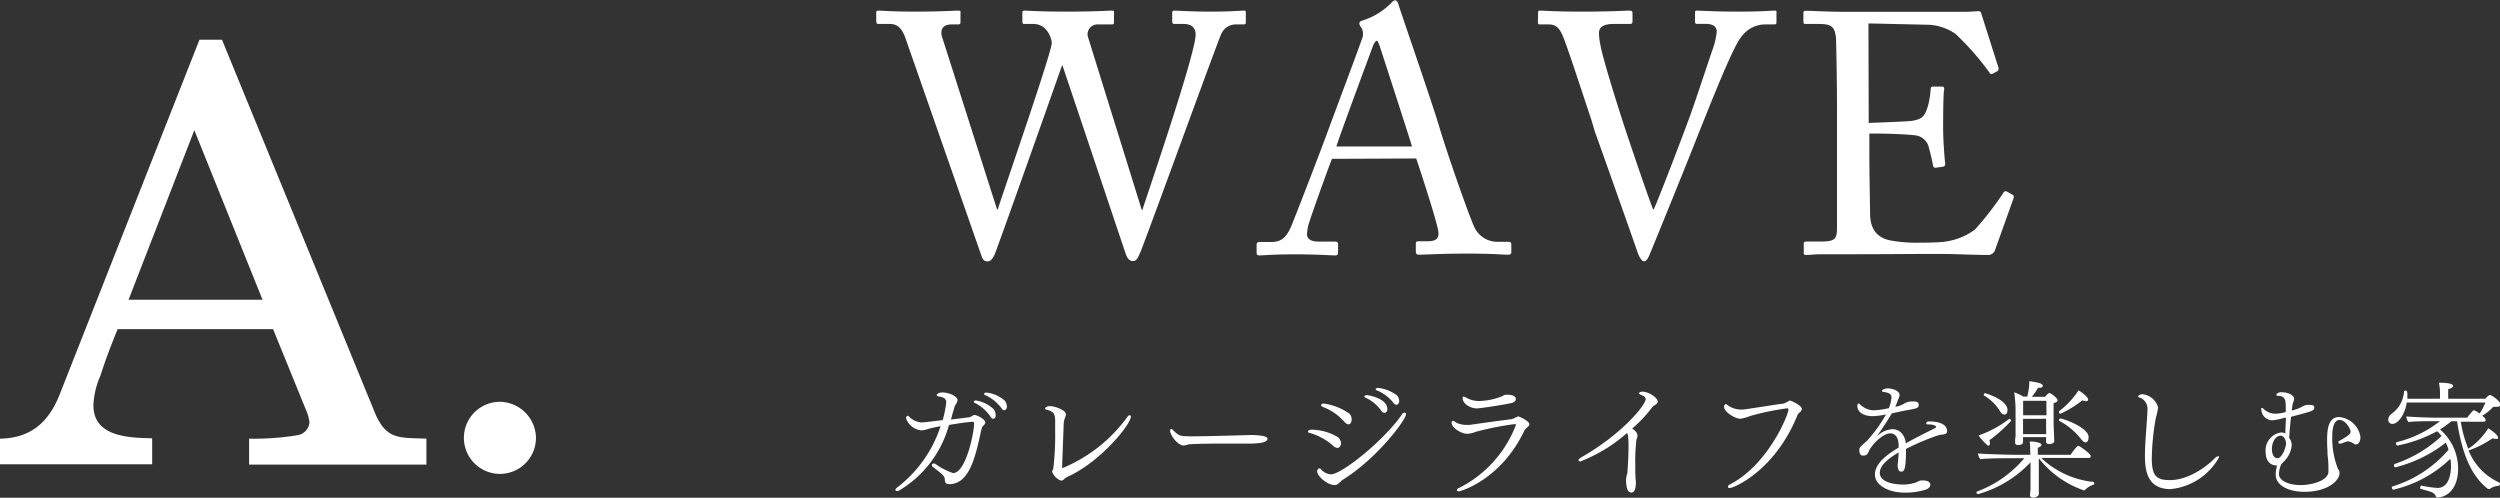 <svg xmlns="http://www.w3.org/2000/svg" viewBox="0 0 277.49 55.25"><rect x="0" y="0" width="277.49" height="55.25" fill="#333333" stroke="none"/><defs><style>.cls-1{fill:#fff;}</style></defs><title>ttl_wave</title><g id="Layer_2" data-name="Layer 2"><g id="デザイン"><path class="cls-1" d="M110.67,23.25h.08c.15-.64,5.81-16.87,6-18.46a2.69,2.69,0,0,0-.57-1.41,1.82,1.82,0,0,0-1.52-.72h-.95c-.19,0-.23-.08-.23-.3V1.44c0-.15,0-.26.26-.26s1.68.11,4.64.11c3.19,0,4.63-.11,5-.11s.27.11.27.26v1c0,.16,0,.27-.27.27h-1.51a1.1,1.1,0,0,0-1.07,1.52l5.93,19.07h.07C127.2,22,132.71,6,132.71,3.84c0-.61-.3-1.18-1.33-1.18h-1c-.23,0-.27-.11-.27-.34V1.44c0-.15,0-.26.3-.26s1.71.11,4.07.11c2.13,0,3.23-.11,3.53-.11s.27.07.27.26v1c0,.16,0,.27-.27.27h-.91a1.78,1.78,0,0,0-1.52,1c-.3.53-8.24,22.45-9,24.27-.19.42-.38,1-.8,1s-.65-.3-.84-.83l-7-20.86h-.07c-.34,1-7.26,20.55-7.49,21s-.42.72-.76.72-.53-.15-.68-.61L100.42,4C100,3,99.5,2.66,98.78,2.66H97.49c-.19,0-.23-.15-.23-.3V1.44c0-.19,0-.26.31-.26s1.48.11,4.06.11c2.74,0,4.3-.11,4.68-.11s.3.11.3.23v1c0,.19,0,.3-.3.3h-.65c-1,0-1.33.53-1.1,1.37Z"/><path class="cls-1" d="M147.84,17.63c-.38.95-2.47,6.72-2.66,7.52a8.13,8.13,0,0,0-.11.84c0,.53.45.83,1.29.83h1.78c.27,0,.38.08.38.27V28c0,.27-.11.35-.3.35-.53,0-2.09-.12-4.33-.12-2.78,0-3.61.12-4.14.12-.19,0-.27-.08-.27-.31v-.91a.27.27,0,0,1,.3-.27h1.33c1.14,0,1.68-.53,2.21-1.74.26-.61,3-7.64,4.14-10.76.27-.76,3.34-8.92,3.68-9.95a1.49,1.49,0,0,0,0-1.29,1.05,1.05,0,0,1-.26-.5c0-.11.07-.26.34-.34a7.74,7.74,0,0,0,3.15-1.9c.19-.19.31-.34.5-.34s.3.23.41.65C156.05,3,159,11.55,159.73,14c.88,3,3.35,10,3.88,11.13a2.82,2.82,0,0,0,2.58,1.71h1.25c.23,0,.31.12.31.27V28c0,.19-.12.27-.38.27-.69,0-1.48-.12-4.56-.12s-4.48.12-5.36.12c-.19,0-.3-.12-.3-.35v-.87c0-.23.11-.27.34-.27h.95c1.06,0,1.41-.38,1.14-1.44-.3-1.37-1.86-6.23-2.39-7.75Zm8.89-1.37c-.34-1.14-3.42-10.64-3.61-11.21-.11-.26-.19-.53-.3-.53s-.31.27-.42.57c-.19.5-3.8,10.22-4.07,11.17Z"/><path class="cls-1" d="M170.72,1.44c0-.19,0-.26.26-.26.38,0,1.64.11,4.6.11,3.19,0,4.9-.11,5.24-.11s.38.11.38.26v.88c0,.19,0,.34-.3.34h-1.83c-1.06,0-1.59.34-1.59,1a6.68,6.68,0,0,0,.15,1.29c.23,1.37,1.64,5.89,2.32,8,.45,1.44,2.66,8,3.53,10.29h.08c.8-1.78,3.76-9.61,4.06-10.48.38-1,1.83-5.4,2.4-7.07a8.39,8.39,0,0,0,.53-2.17c0-.45-.27-.87-1.22-.87h-1c-.16,0-.19-.11-.19-.34V1.44c0-.19,0-.26.22-.26.35,0,2.09.11,4.49.11,2.77,0,3.72-.11,4.06-.11s.27.07.27.26v1c0,.16,0,.27-.27.27h-1a3.28,3.28,0,0,0-2.7,1.48c-1,1.22-4,9-4.67,10.6-.46,1.26-5.36,13.34-5.55,13.72s-.34.49-.53.49-.46-.38-.65-.87c-1.22-3.5-4.29-12.16-4.79-13.53l-.38-1.29c-.91-2.7-2.69-8.21-3.19-9.35-.38-.87-.76-1.25-1.56-1.25h-1c-.16,0-.19-.11-.19-.27Z"/><path class="cls-1" d="M207.42,13.64c.31,0,4.37-.15,4.83-.23,1.1-.19,1.4-.49,1.75-1.67a9.46,9.46,0,0,0,.3-1.86.24.24,0,0,1,.27-.27l1,0a.22.22,0,0,1,.22.3c-.11.65-.11,3.77-.11,4.34,0,1.33.15,3.15.23,3.95a.27.27,0,0,1-.23.3l-.84.12c-.19,0-.26-.08-.3-.35-.08-.49-.3-1.36-.42-1.78a1.77,1.77,0,0,0-1.63-1.48c-1.79-.19-4.41-.19-5-.19v2.35c0,2.05.08,5.74.08,6.5,0,2,1,2.73,2.16,3a16,16,0,0,0,2.82.27c.64,0,2.54,0,3.34-.12a7.22,7.22,0,0,0,3.31-1.33,34.82,34.82,0,0,0,3.11-4c.11-.19.23-.34.46-.22l.6.34c.19.11.19.23.08.53l-2,5.59a.81.81,0,0,1-.84.57c-.19,0-1,0-3.3-.08s-6,0-11.9,0c-1.4,0-2.47,0-3.23,0s-1.29.08-1.63.08-.34-.08-.34-.27V27c0-.15.11-.19.38-.19H202c1.75,0,1.9-.26,1.9-1.67V12.42c0-3.15-.08-7.9-.12-8.28-.15-1.21-.53-1.48-1.93-1.48h-1.37c-.19,0-.31,0-.31-.27v-1c0-.12.08-.19.27-.19.84,0,2.17.11,4.67.11h1.67c3.77,0,7.53,0,11.29,0,.61,0,1.33-.07,1.52-.07s.27.07.3.19l1.94,6.11c0,.16,0,.27-.11.35l-.57.3c-.12.08-.27,0-.31-.11a29.71,29.71,0,0,0-3.8-4.33,5.79,5.79,0,0,0-2.88-1l-6.77-.15Z"/><path class="cls-1" d="M22.14,4.41h2.5l17,41.47c1.28,3,2.75,2.68,5.69,2.81v2.88H27.65V48.69A29.93,29.93,0,0,0,33,48.31a1.58,1.58,0,0,0,1.35-1.41,4.32,4.32,0,0,0-.26-1.09l-3.78-9.28H13.06c-.71,1.73-1.35,3.39-1.92,5.19A8.91,8.91,0,0,0,10.37,45c0,3.52,4,3.59,6.52,3.65v2.88H0V48.69c3.46-.06,5.44-1.86,6.66-5Zm7,28.86L21.57,14.45l-7.3,18.82Z"/><path class="cls-1" d="M55.49,44.6a4.06,4.06,0,0,1,4,4,4,4,0,1,1-4-4Z"/><path class="cls-1" d="M108.92,47.73c-.06.2-.11.53-.16.7-.32,1.43-.77,3.5-1.75,4.55a2.16,2.16,0,0,1-1.52.76c-.23,0-.58,0-.61-.38,0-.5-.15-.64-1.31-1.51a.29.29,0,0,1-.14-.23.17.17,0,0,1,.18-.16.28.28,0,0,1,.17,0,7.4,7.4,0,0,0,2,1.05c1.38,0,2.27-4.16,2.34-5.38V47c0-.14-.07-.18-.19-.18-.36,0-1.62.18-2.59.35l-.08.25a12.18,12.18,0,0,1-5.42,7,.57.57,0,0,1-.27.09c-.11,0-.18-.06-.18-.14s.07-.18.22-.28a14.05,14.05,0,0,0,4.79-6.78,12.07,12.07,0,0,0-1.47.33,2.41,2.41,0,0,1-.65.13,2,2,0,0,1-1.71-1.33.29.29,0,0,1,.18-.3c.07,0,.14.09.22.17a2.13,2.13,0,0,0,1.35.58c.07,0,.17,0,2.31-.26a11.06,11.06,0,0,0,.4-2c0-.26-.14-.53-.85-.63-.14,0-.21-.08-.21-.15s.18-.29.63-.29c.74,0,1.68.43,1.68.85,0,.2-.15.39-.32.69,0,.08-.21.72-.25.88s-.1.39-.16.59l2.08-.26a1.15,1.15,0,0,0,.29-.15.44.44,0,0,1,.25-.1c.25,0,1.19.46,1.19.83a.55.55,0,0,1-.21.36C109,47.34,109,47.46,108.92,47.73Zm1.33-1.25c-.1,0-.21-.07-.32-.25a4.52,4.52,0,0,0-1.71-1.5c-.1,0-.14-.11-.14-.15s.1-.13.24-.13a3.64,3.64,0,0,1,2,1,1.11,1.11,0,0,1,.19.65C110.54,46.26,110.42,46.48,110.25,46.48Zm1.51-1.33c0,.18-.11.38-.28.38s-.21-.06-.33-.24a4.71,4.71,0,0,0-1.78-1.43c-.1,0-.14-.11-.14-.15s.11-.14.25-.14a3.65,3.65,0,0,1,2.06.92A1.16,1.16,0,0,1,111.76,45.15Z"/><path class="cls-1" d="M118.63,52.86a1.63,1.63,0,0,0-.53.33.47.47,0,0,1-.32.16,1.64,1.64,0,0,1-1-1c0-.11.09-.2.13-.32a31.14,31.14,0,0,0,.21-4.07c0-.4,0-.81,0-1.19,0-.81-.16-1.08-.85-1.27-.11,0-.27-.07-.27-.17s.24-.25.52-.25c.62,0,1.78.47,1.78.87a.8.8,0,0,1,0,.21,2.33,2.33,0,0,0-.24,1.08c-.06,1.72-.16,4-.16,4.49v.06a.25.25,0,0,0,0,.15.08.08,0,0,0,.07,0h0a16.82,16.82,0,0,0,7.16-5.66.33.33,0,0,1,.26-.19c.07,0,.13.05.13.17C125.51,47.06,122.33,51.11,118.63,52.86Z"/><path class="cls-1" d="M140.69,48.72c0,.21-.37.42-1,.47-.08,0-.58.05-.93.05-.85,0-2.28,0-3.85,0s-2.94.06-3,.09a2.83,2.83,0,0,1-.54.12c-.63,0-1.49-1.14-1.49-1.63,0-.13.06-.21.13-.21s.08,0,.14.08a4.2,4.2,0,0,0,.54.48c.28.23.69.26,1.64.26,1.78,0,5.54-.12,6.68-.15C139.54,48.32,140.69,48.33,140.69,48.72Z"/><path class="cls-1" d="M148.45,49.72a.84.84,0,0,1-.52-.28,6.75,6.75,0,0,0-2.56-1.39c-.14,0-.2-.11-.2-.18s.2-.18.37-.18a5.91,5.91,0,0,1,3,.85,1,1,0,0,1,.31.7C148.8,49.51,148.68,49.72,148.45,49.72Zm.6,3.53a1.27,1.27,0,0,0-.25.21c-.28.28-.43.38-.66.38-.82,0-1.94-1-1.94-1.52,0-.16.12-.33.25-.33a.18.18,0,0,1,.15.07,1.59,1.59,0,0,0,1.12.59c1.24,0,6-3.87,7.88-6.64a.36.36,0,0,1,.3-.21.16.16,0,0,1,.16.18C156.06,46.59,152.86,50.88,149.05,53.25Zm.62-6.15c-.14,0-.29-.1-.48-.31a5.87,5.87,0,0,0-2.36-1.62c-.14-.06-.2-.13-.2-.2s.13-.18.29-.18a6.41,6.41,0,0,1,2.86,1.13.91.91,0,0,1,.25.67C150,46.93,149.85,47.1,149.67,47.1Zm4-1.28a.41.41,0,0,1-.35-.23,4.46,4.46,0,0,0-1.75-1.45c-.1,0-.13-.09-.13-.14s.11-.14.27-.14,2.28.34,2.28,1.56C154,45.61,153.86,45.82,153.68,45.82Zm1.63-1.27c0,.18-.12.38-.3.38a.47.47,0,0,1-.35-.24,4.62,4.62,0,0,0-1.82-1.36c-.1,0-.14-.1-.14-.14s.14-.14.26-.14a4.27,4.27,0,0,1,2.1.83A1,1,0,0,1,155.31,44.55Z"/><path class="cls-1" d="M169.75,47.1c0,.11-.09.22-.28.38a1,1,0,0,0-.27.31c-2.6,5.49-7.11,6.75-7.28,6.75s-.21-.06-.21-.13,0-.15.22-.24a13,13,0,0,0,6.33-7s0-.1-.11-.1a32.43,32.43,0,0,0-4.38.87,2.93,2.93,0,0,1-.93.21c-.6,0-1.72-.65-1.72-1.23,0-.11.06-.2.14-.2a.14.14,0,0,1,.1,0,3.25,3.25,0,0,0,.38.24,2.69,2.69,0,0,0,1.07.2,1.72,1.72,0,0,0,.33,0c1.92-.28,3.5-.49,4.62-.63a2,2,0,0,0,.5-.21c.09,0,.17-.1.26-.1S169.75,46.71,169.75,47.1Zm-1.5-2.8c0,.15-.1.33-.46.43-.55.14-3.43.6-3.88.6-.67,0-1.56-.49-1.56-1.14,0-.12,0-.16.1-.16a.61.61,0,0,1,.3.11,2.82,2.82,0,0,0,1.45.37,7.23,7.23,0,0,0,2.58-.55.69.69,0,0,1,.45-.15C168.18,43.81,168.25,44.14,168.25,44.3Z"/><path class="cls-1" d="M184,44.56c0,.16-.12.3-.39.45a1.37,1.37,0,0,0-.25.23,14.39,14.39,0,0,1-2.19,2.32c.51.37.58.62.58.79a1.18,1.18,0,0,1-.11.44,19.89,19.89,0,0,0-.13,2.78c0,.7,0,1.37.06,1.8a2.91,2.91,0,0,1,0,.3c0,.1,0,1-.49,1s-.56-.65-.6-1.37a2.73,2.73,0,0,1,.05-.4c0-.12.07-.23.09-.33.08-.85.14-2.11.14-3.06a9.21,9.21,0,0,0-.06-1.15,1.86,1.86,0,0,0-.1-.31,17.13,17.13,0,0,1-5.19,3.17c-.13,0-.2-.06-.2-.14s.09-.2.27-.3c4.59-2.6,7.18-5.85,7.18-6.46,0-.18-.11-.32-.36-.42s-.39-.18-.39-.25.19-.18.4-.18C183.06,43.5,184,44.17,184,44.56Z"/><path class="cls-1" d="M200,45.39a.63.63,0,0,1-.3.43c-.14.14-.17.19-.19.26-2.5,6.17-7.05,8.09-7.53,8.09-.12,0-.19-.07-.19-.15a.34.34,0,0,1,.22-.25c4.22-2.16,6.5-7.72,6.5-8.31a.13.13,0,0,0-.14-.14,29.44,29.44,0,0,0-4.06.84,5.24,5.24,0,0,1-1.13.32c-.59,0-1.81-.75-1.81-1.31,0-.17.07-.31.18-.31a.19.19,0,0,1,.15.07,2.58,2.58,0,0,0,1.52.53h.28c1.51-.21,3.11-.49,4.45-.66a2.62,2.62,0,0,0,.45-.21c.08,0,.18-.13.28-.13S200,45,200,45.39Z"/><path class="cls-1" d="M216.12,47.87c0,.28-.24.32-.48.36a2.91,2.91,0,0,0-.55.1,26.34,26.34,0,0,0-3.53,1.5c0,2.37-.21,2.52-.56,2.52s-.37-.64-.37-.67a1.6,1.6,0,0,1,.05-.39l0-.17s.06-.56.06-.9c-1.19.7-2.09,1.45-2.09,2.26,0,1.05,1.59,1.3,2.55,1.3a4.18,4.18,0,0,0,1.36-.2,1.25,1.25,0,0,0,.3-.12.94.94,0,0,1,.58-.13c.76,0,.82.35.82.49s-.13.41-.52.53a7.46,7.46,0,0,1-2.34.33c-1.74,0-3.29-.8-3.29-2s1.23-2.16,2.63-3c0-.1,0-.2,0-.3,0-.64-.28-1.28-.93-1.28s-1.71.85-2.3,1.82a2.41,2.41,0,0,1-.26.5.62.62,0,0,1-.44.15c-.14,0-.43,0-.43-.63,0-.22,0-.26.59-.78a1.3,1.3,0,0,1,.18-.15A15.77,15.77,0,0,0,209.34,46a7.85,7.85,0,0,1-1.49.19c-1.08,0-1.69-.51-1.69-1.12,0-.17.05-.28.14-.28a.3.3,0,0,1,.18.11,2.18,2.18,0,0,0,1.51.64,8.45,8.45,0,0,0,1.67-.24,4.17,4.17,0,0,0,.29-1.2c0-.31-.21-.5-.88-.6-.07,0-.17,0-.17-.13s.35-.26.66-.26,1.29.18,1.29.77c0,.05,0,.07-.14.42a1.72,1.72,0,0,0-.11.29c-.07.18-.16.38-.24.56a2.62,2.62,0,0,0,1.11-.42,1.87,1.87,0,0,1,.86-.17c.3,0,.64,0,.64.39s-.33.4-1.57.63l-1.42.3a29.32,29.32,0,0,1-1.72,2.62,2.69,2.69,0,0,1,1.78-.86c.75,0,1.37.51,1.5,1.57.92-.53,2.07-1.1,3-1.57.24-.12.36-.18.36-.25v0c0-.12-.28-.28-.86-.28-.16,0-.23,0-.23-.14s.14-.19.27-.19h.08C214.67,46.78,216.12,46.86,216.12,47.87Z"/><path class="cls-1" d="M232.46,53.64c0,.07,0,.14-.09.15a2.47,2.47,0,0,0-1,.64h-.07a10.85,10.85,0,0,1-5-3.56v2c0,.28,0,.86,0,1.45,0,.25,0,.45,0,.57s-.35.35-.59.35-.38-.07-.38-.28v0c0-.07,0-.29.05-.61,0-.58,0-1.17,0-1.47l0-1.56a12.8,12.8,0,0,1-5.83,3.53.19.19,0,0,1-.17-.19.11.11,0,0,1,.06-.1,12.61,12.61,0,0,0,5.25-3.7h-1.29c-.56,0-3,0-3.6.11a1.31,1.31,0,0,1-.25-.64c.67.07,3.32.15,4.19.15h1.61v-.13c0-.14,0-1.19-.07-1.3s1.31,0,1.31.32c0,.12-.12.24-.4.33v.78h3.65c0-.06.69-1,.84-1s1.38.89,1.38,1.13-.1.22-.3.22h-5.19a9.86,9.86,0,0,0,5.52,2.63l.21,0S232.46,53.57,232.46,53.64Zm-11.64-4.78a1.1,1.1,0,0,1,.05.33c0,.18-.07.28-.18.28s-.94-.87-1.07-1.14A11.87,11.87,0,0,0,223,46.5a.06.06,0,0,1,.05,0c.07,0,.18.13.18.21A16.89,16.89,0,0,1,220.82,48.86Zm2-3.33c0,.43-.24.49-.33.49a.64.64,0,0,1-.47-.34,5.07,5.07,0,0,0-1.83-1.79s0,0,0-.08a.18.18,0,0,1,.15-.17S222.83,44.34,222.83,45.53Zm5.56-1.09c0,.15-.22.25-.44.31v2.18c0,.17.07,2,.08,2v0c0,.28-.36.36-.57.36s-.34-.1-.34-.25,0-.27,0-.52h-2.56v.53c0,.07,0,.35-.55.35-.19,0-.33-.07-.33-.28s0-.45.05-.68c0-.45,0-1.26,0-1.56,0-.07,0-.69,0-1a15,15,0,0,0-.15-2.33,4.57,4.57,0,0,1,1,.47h.45a7.41,7.41,0,0,0,.22-1.46,2,2,0,0,0,0-.25c.81.11,1.49.24,1.49.49s-.16.24-.52.24a6.76,6.76,0,0,1-.68,1H227c.16-.2.37-.42.49-.42S228.39,44.19,228.39,44.44Zm-1.24.05h-2.58c0,.35,0,1,0,1.6h2.59Zm-2.59,2v.45c0,.09,0,.74,0,1.25h2.56a5.43,5.43,0,0,0,0-.58V46.48Zm7.27,2.06c0,.55-.31.56-.35.56s-.3-.11-.47-.36a7.5,7.5,0,0,0-2.46-2.05.07.07,0,0,1,0-.07c0-.08.07-.18.15-.18C228.93,46.44,231.83,47.42,231.83,48.54Zm-.05-4.19c0,.1-.07.17-.22.17a1.14,1.14,0,0,1-.41-.1,11.84,11.84,0,0,1-2.43,1.49.16.16,0,0,1-.17-.16.13.13,0,0,1,0-.11,9.14,9.14,0,0,0,2.17-2.32C231.07,43.53,231.78,44.07,231.78,44.35Z"/><path class="cls-1" d="M240.92,54.29c-2.6,0-2.84-2.09-2.84-3.72,0-1.47.21-3.4.28-5v-.14a1.28,1.28,0,0,0-.87-1.3c-.1,0-.17-.1-.17-.17s.37-.21.39-.21a2,2,0,0,1,1.83,1.48,9.78,9.78,0,0,1-.27,1.25,27.4,27.4,0,0,0-.43,4.41c0,1.95.53,2.4,2,2.4,2.5,0,4.77-2.16,5-2.44a.67.67,0,0,1,.37-.21c.07,0,.1,0,.1.11A6.92,6.92,0,0,1,240.92,54.29Z"/><path class="cls-1" d="M262,48.51c0,.44-.18.82-.51.82a.33.33,0,0,1-.21-.06,1.33,1.33,0,0,0-.63-.28h-.13c-.22.07-.44.17-.63.24a.4.4,0,0,1-.17,0c-.11,0-.17,0-.17-.13s0-.12.16-.19c.91-.52,1.2-.74,1.2-1s-.53-1.3-1.25-1.3c-.3,0-.79.28-.79,1.85a9.32,9.32,0,0,0,.64,3.6.66.66,0,0,1,.17.46c0,.8-1.28,2.07-3.91,2.07-1.51,0-3.17-.57-3.18-1.93a4.36,4.36,0,0,1,.15-1h-.16c-.82-.08-1.1-.78-1.1-1.46A2,2,0,0,1,253.2,48h.07a.86.86,0,0,1,.39.12c0-.44.06-1.26.07-1.78l-.57.14a5.52,5.52,0,0,1-.93.17A1.23,1.23,0,0,1,251,45.49a.32.32,0,0,1,0-.2.11.11,0,0,1,.09,0q.08,0,.18.12a1.89,1.89,0,0,0,1.22.51,4.4,4.4,0,0,0,1.22-.19c0-.21,0-.44,0-.57,0-.57,0-1.22-.84-1.22-.12,0-.18,0-.18-.1a.21.21,0,0,1,0-.11.75.75,0,0,1,.6-.19c.62,0,1.35.3,1.35.72a1.22,1.22,0,0,1-.08.34.8.8,0,0,0-.07.2c-.05.16-.07.5-.12.77a4.36,4.36,0,0,0,1.19-.45,1.28,1.28,0,0,1,.73-.18c.31,0,.59,0,.59.32s-.24.39-2.58,1c-.08.68-.19,1.77-.21,2.34a1.36,1.36,0,0,1,.28.83,2.78,2.78,0,0,1-.67,1.58c-.21.28-.43.41-.5.55a2.61,2.61,0,0,0-.24,1.08c0,.67,1,1.2,2.41,1.2s3.07-.57,3.08-1.48c0-.56,0-1.15-.1-1.84,0-.45-.05-1-.05-1.51,0-1,0-2.72,1.33-2.72A2.61,2.61,0,0,1,262,48.51Zm-8.83-.15c-.64,0-1,.77-1,1.5,0,.46.18,1,.63,1s.94-1.09.94-1.71C253.68,48.74,253.49,48.36,253.12,48.36Z"/><path class="cls-1" d="M277.49,53.7c0,.09-.07.22-.14.22a2,2,0,0,0-1,.35.16.16,0,0,1-.09,0,.17.17,0,0,1-.11,0c-1.67-1.32-2.79-3.45-3.43-7.51h-.63a13.73,13.73,0,0,1-1.25.91,5.75,5.75,0,0,1,2,4.34c0,2.4-1.37,3.21-2.31,3.21-.07,0-.11,0-.15-.11-.2-.42-.27-.46-1.68-.84-.06,0-.07-.07-.07-.13s.05-.24.14-.24h0a12.33,12.33,0,0,0,1.78.26c1.44,0,1.5-2,1.5-2.43a4.44,4.44,0,0,0-.07-.81,13.47,13.47,0,0,1-6.32,3.43h0c-.09,0-.18-.13-.18-.24a.12.12,0,0,1,.09-.12,13.36,13.36,0,0,0,6.21-4.07,6.37,6.37,0,0,0-.3-.79,15,15,0,0,1-5.61,2.74c-.08,0-.15-.1-.15-.21a.18.18,0,0,1,.11-.17A14.28,14.28,0,0,0,271,48.4a3.57,3.57,0,0,0-.49-.54,15.36,15.36,0,0,1-4.39,1.59c-.11,0-.17-.11-.17-.22a.15.15,0,0,1,.1-.16,12.7,12.7,0,0,0,4.78-2.32h-.73c-.57,0-2.21,0-2.77.1a1.22,1.22,0,0,1-.24-.63c.63.07,2.46.14,3.37.14h3.39a6.5,6.5,0,0,1,.69-.82l.07,0a2.44,2.44,0,0,1,.62.36,6.48,6.48,0,0,0,.64-1.22h-8.73c-.22,1.42-1,2.37-1.58,2.37a.44.44,0,0,1-.47-.48.79.79,0,0,1,.35-.63,3.32,3.32,0,0,0,1.4-2.51s.08-.08.16-.08.21,0,.21.45c0,.15,0,.31,0,.46h3.62v-.5a5.93,5.93,0,0,0-.12-1.28c.24,0,1.57,0,1.57.35,0,.13-.17.27-.54.37,0,.09,0,.74,0,1.06h4.13c0-.05.38-.42.52-.42s1.12.66,1.12,1-.17.31-.46.31a1.15,1.15,0,0,1-.31,0,5.23,5.23,0,0,1-1.23,1s.39.27.39.45-.1.21-.28.21h-2.48a13,13,0,0,0,.83,3,7.34,7.34,0,0,0,2.21-2.27c.28.15,1.09.74,1.09,1s-.08.17-.28.17a1,1,0,0,1-.33-.06A10.88,10.88,0,0,1,274,50a6.62,6.62,0,0,0,3.41,3.56S277.49,53.65,277.49,53.7Z"/></g></g></svg>